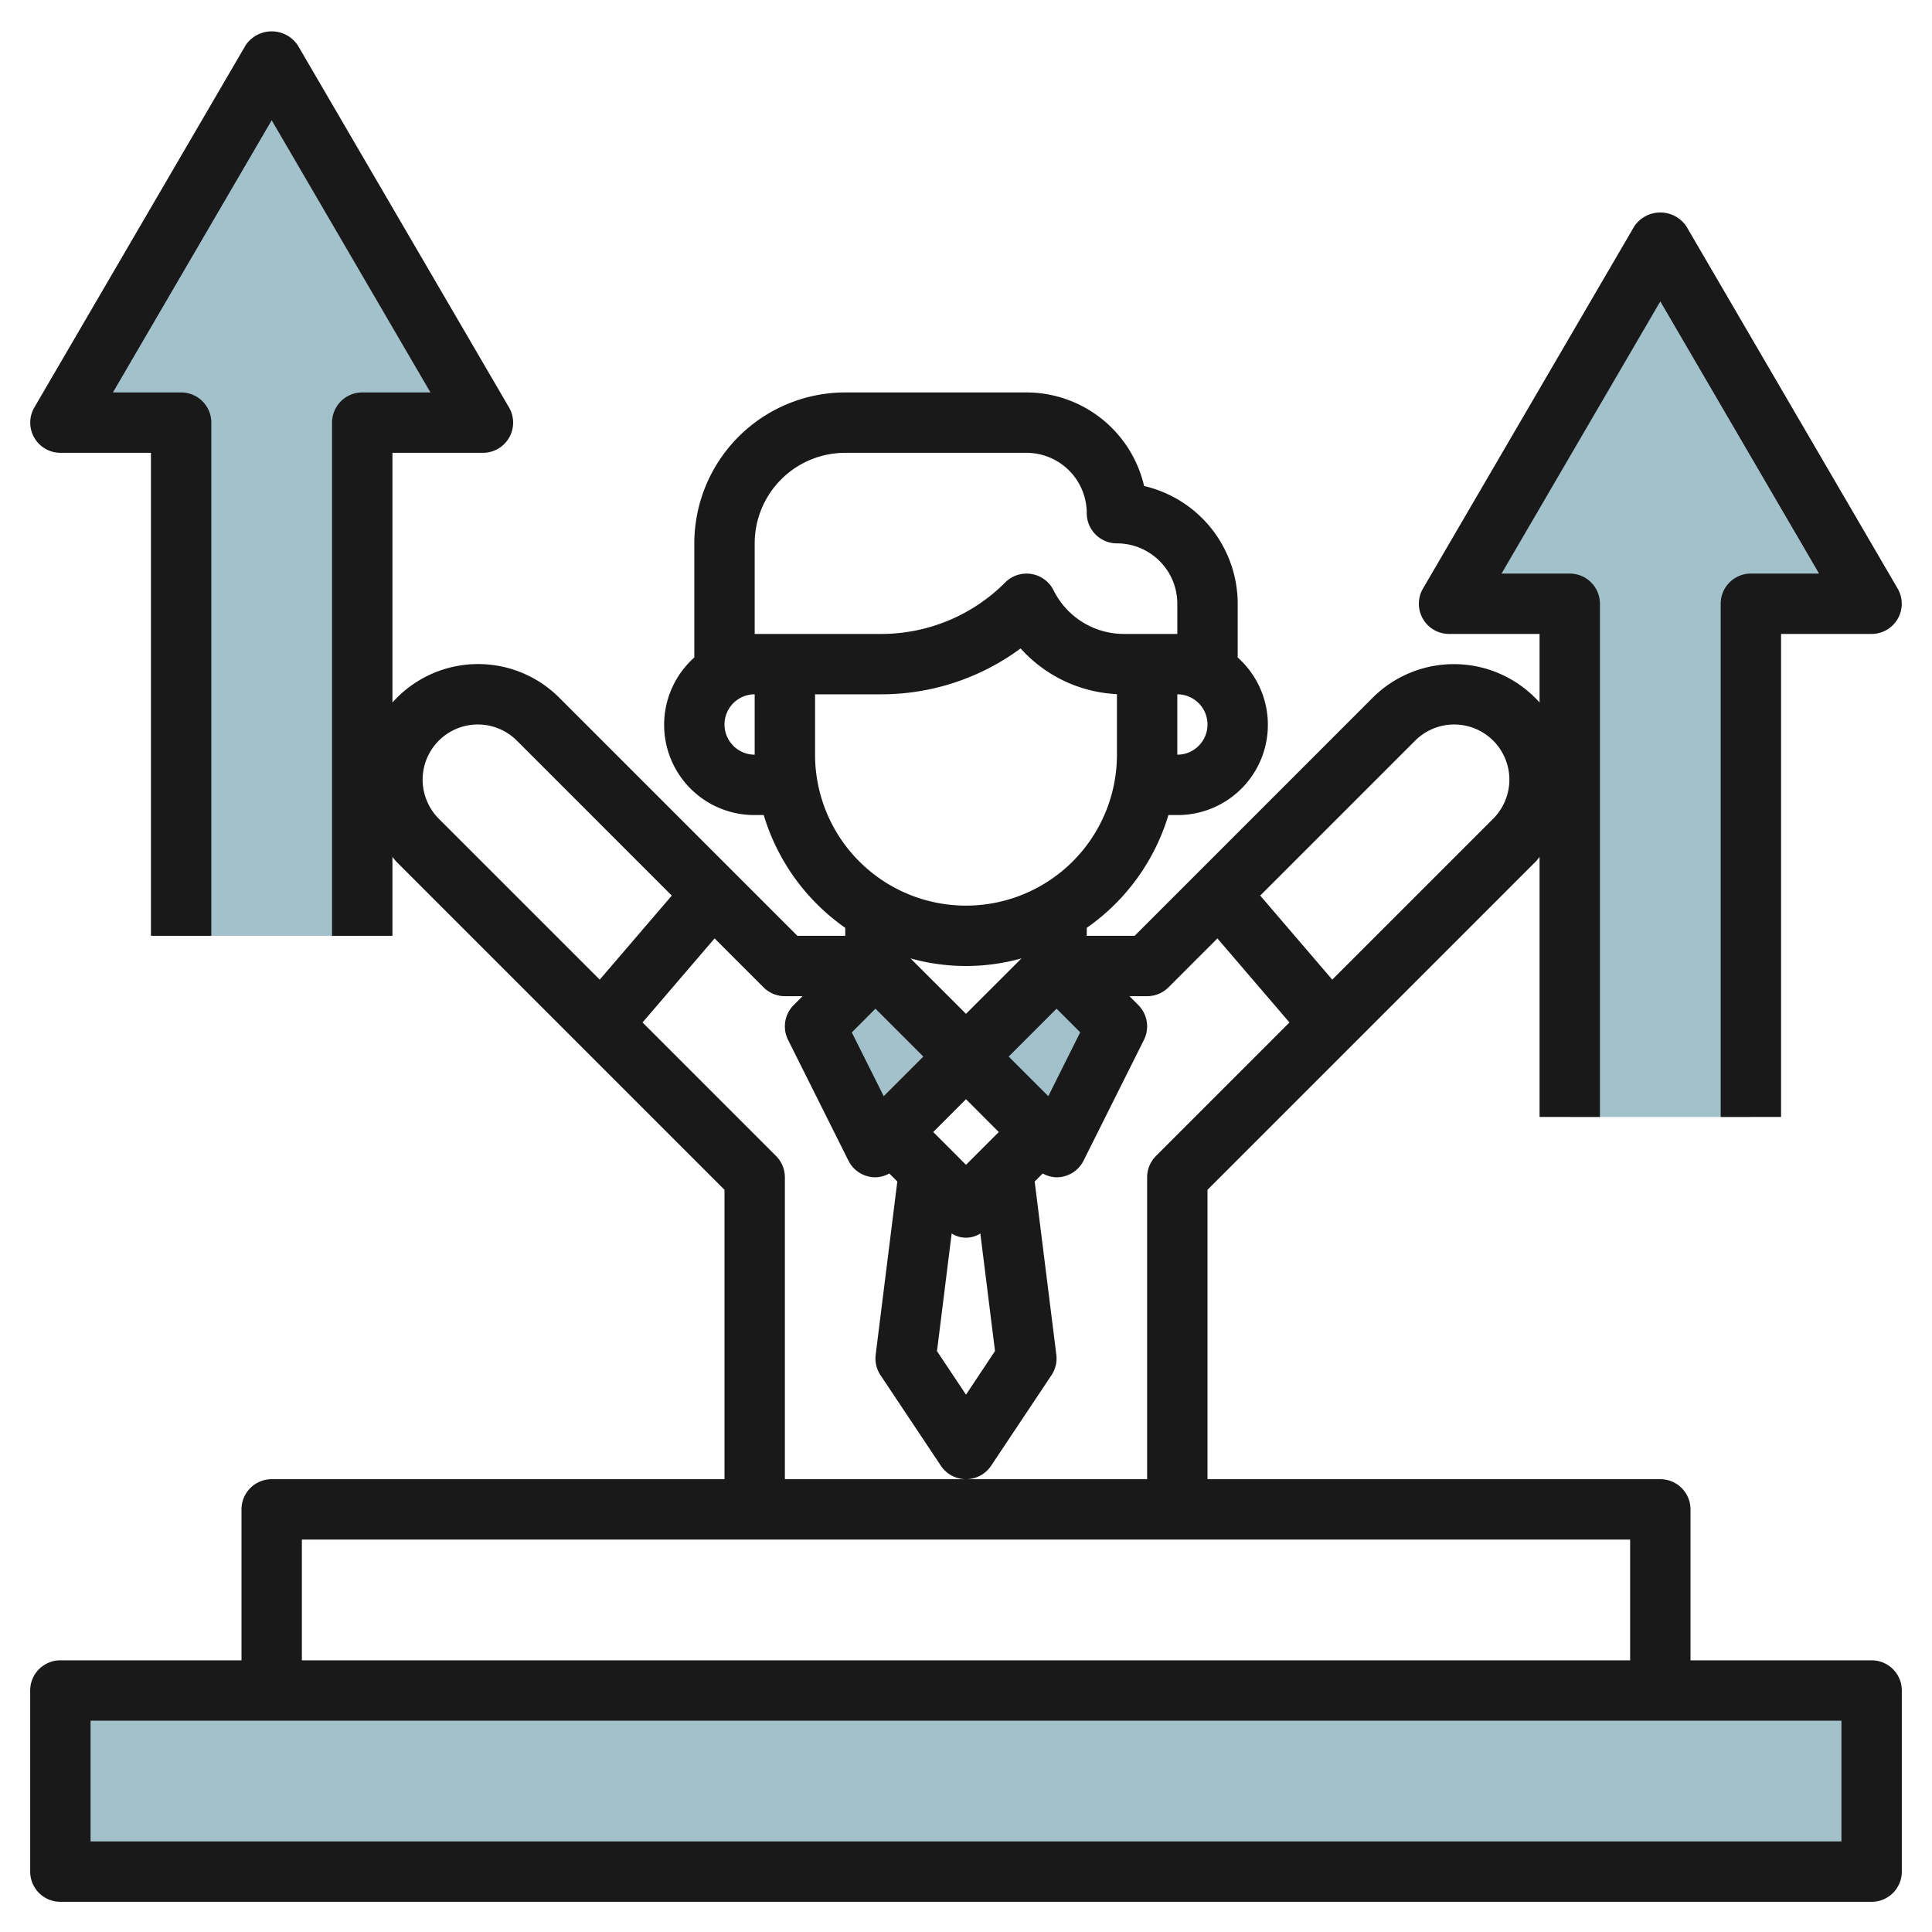 <svg id="Layer_3" height="512" viewBox="0 0 64 64" width="512" xmlns="http://www.w3.org/2000/svg" data-name="Layer 3"><g fill="#a3c1ca"><path d="m52 37v-17h-4l7-12 7 12h-4v17"/><path d="m2 56h60v6h-60z"/><path d="m32 34.999 3 3.001 2-4-2-2"/><path d="m32 34.999-3 3.001-2-4 2-2"/><path d="m12 31v-17h4l-7-12-7 12h4v17"/></g><path d="m57 20v17h2v-16h3a1 1 0 0 0 .864-1.5l-7-12a1.04 1.04 0 0 0 -1.728 0l-7 12a1 1 0 0 0 .864 1.5h3v2.271a3.806 3.806 0 0 0 -5.536-.15l-7.878 7.879h-1.586v-.264a7.02 7.02 0 0 0 2.705-3.736h.295a2.989 2.989 0 0 0 2-5.22v-1.78a4.007 4.007 0 0 0 -3.1-3.9 4.007 4.007 0 0 0 -3.9-3.1h-6a5.006 5.006 0 0 0 -5 5v3.78a2.989 2.989 0 0 0 2 5.22h.3a7.02 7.02 0 0 0 2.7 3.736v.264h-1.586l-7.879-7.879a3.8 3.8 0 0 0 -5.535.15v-8.271h3a1 1 0 0 0 .864-1.5l-7-12a1.04 1.04 0 0 0 -1.728 0l-7 12a1 1 0 0 0 .864 1.5h3v16h2v-17a1 1 0 0 0 -1-1h-2.259l5.259-9.016 5.259 9.016h-2.259a1 1 0 0 0 -1 1v17h2v-2.613c.043.048.076.1.122.148l10.878 10.879v9.586h-15a1 1 0 0 0 -1 1v5h-6a1 1 0 0 0 -1 1v6a1 1 0 0 0 1 1h60a1 1 0 0 0 1-1v-6a1 1 0 0 0 -1-1h-6v-5a1 1 0 0 0 -1-1h-15v-9.586l10.878-10.879c.046-.046.079-.1.122-.148v8.613h2v-17a1 1 0 0 0 -1-1h-2.259l5.259-9.016 5.259 9.016h-2.259a1 1 0 0 0 -1 1zm-25 13.585-1.839-1.838a6.81 6.81 0 0 0 3.678 0zm-3-.171 1.586 1.586-1.312 1.313-1.057-2.113zm2.525 7.447a.881.881 0 0 0 .95 0l.486 3.894-.961 1.445-.961-1.442zm.475-2.275-1.086-1.086 1.086-1.087 1.086 1.087zm2.726-2.274-1.312-1.312 1.586-1.586.783.783zm4.274-11.312v-2a1 1 0 0 1 0 2zm-14-7a3 3 0 0 1 3-3h6a2 2 0 0 1 2 2 1 1 0 0 0 1 1 2 2 0 0 1 2 2v1h-1.764a2.6 2.6 0 0 1 -2.336-1.447 1 1 0 0 0 -1.6-.26 5.791 5.791 0 0 1 -4.129 1.707h-4.171zm-1 6a1 1 0 0 1 1-1v2a1 1 0 0 1 -1-1zm3 1v-2h2.171a7.77 7.77 0 0 0 4.638-1.52 4.579 4.579 0 0 0 3.191 1.514v2.006a5 5 0 0 1 -10 0zm-13 .828a1.829 1.829 0 0 1 3.122-1.293l5.132 5.133-2.387 2.784-5.332-5.331a1.842 1.842 0 0 1 -.535-1.293zm47 35.172h-58v-4h58zm-7-6h-44v-4h44zm-15.707-16.707a1 1 0 0 0 -.293.707v10h-12v-10a1 1 0 0 0 -.293-.707l-4.422-4.423 2.387-2.784 1.621 1.621a1 1 0 0 0 .707.293h.586l-.293.293a1 1 0 0 0 -.188 1.154l2 4a1 1 0 0 0 .735.54.959.959 0 0 0 .16.013.989.989 0 0 0 .459-.127l.266.266-.717 5.737a1 1 0 0 0 .16.679l2 3a1 1 0 0 0 1.664 0l2-3a1 1 0 0 0 .16-.679l-.717-5.737.266-.266a.989.989 0 0 0 .459.127.959.959 0 0 0 .16-.013 1 1 0 0 0 .735-.54l2-4a1 1 0 0 0 -.188-1.154l-.293-.293h.586a1 1 0 0 0 .707-.293l1.621-1.621 2.387 2.784zm11.171-11.172-5.331 5.331-2.387-2.785 5.132-5.132a1.829 1.829 0 0 1 3.122 1.293 1.839 1.839 0 0 1 -.536 1.293z" fill="#191919"/></svg>